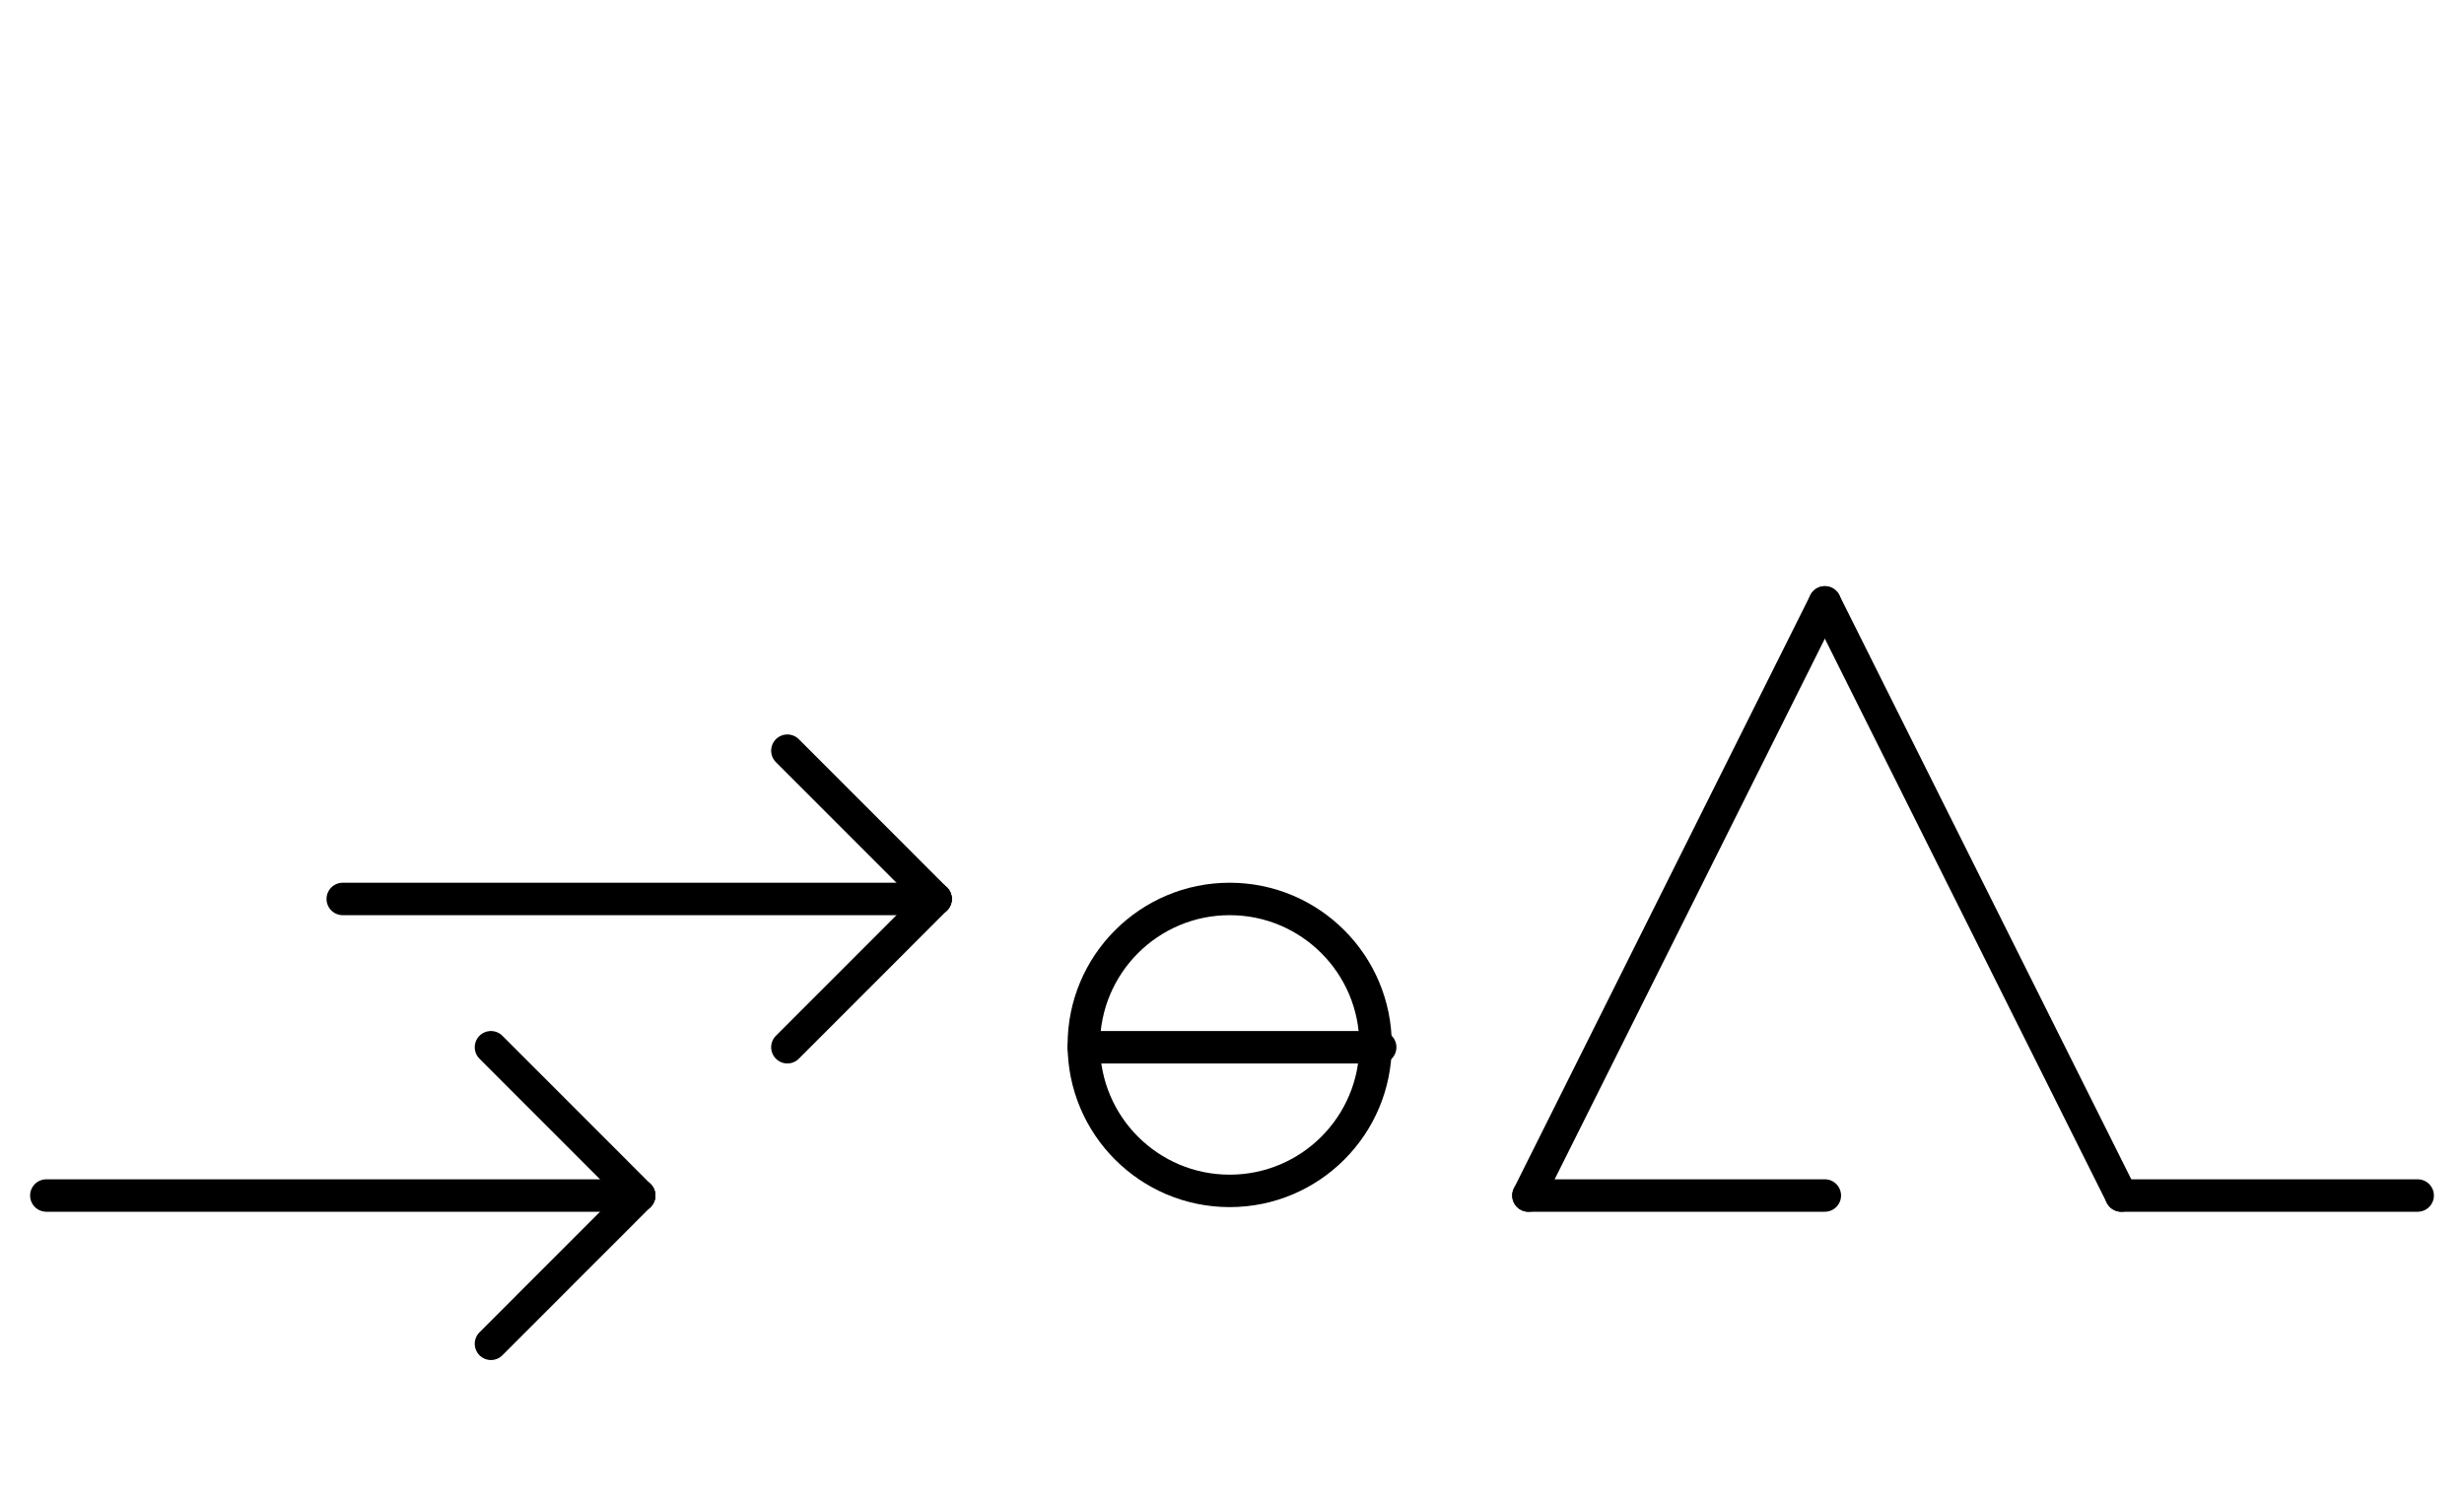 <?xml version="1.0" encoding="UTF-8" standalone="no"?>
<!DOCTYPE svg PUBLIC "-//W3C//DTD SVG 1.0//EN" "http://www.w3.org/TR/2001/REC-SVG-20010904/DTD/svg10.dtd">
<svg xmlns="http://www.w3.org/2000/svg" xmlns:xlink="http://www.w3.org/1999/xlink" fill-rule="evenodd" height="4.5in" preserveAspectRatio="none" stroke-linecap="round" viewBox="0 0 532 324" width="7.385in">
<style type="text/css">
.brush0 { fill: rgb(255,255,255); }
.pen0 { stroke: rgb(0,0,0); stroke-width: 1; stroke-linejoin: round; }
.font0 { font-size: 11px; font-family: "MS Sans Serif"; }
.pen1 { stroke: rgb(0,0,0); stroke-width: 7; stroke-linejoin: round; }
.brush1 { fill: none; }
.font1 { font-weight: bold; font-size: 16px; font-family: System, sans-serif; }
</style>
<g>
<line class="pen1" fill="none" x1="10" x2="138" y1="258" y2="258"/>
<line class="pen1" fill="none" x1="138" x2="106" y1="258" y2="226"/>
<line class="pen1" fill="none" x1="138" x2="106" y1="258" y2="290"/>
<line class="pen1" fill="none" x1="74" x2="202" y1="194" y2="194"/>
<line class="pen1" fill="none" x1="202" x2="170" y1="194" y2="162"/>
<line class="pen1" fill="none" x1="202" x2="170" y1="194" y2="226"/>
<line class="pen1" fill="none" x1="330" x2="394" y1="258" y2="130"/>
<line class="pen1" fill="none" x1="394" x2="458" y1="130" y2="258"/>
<circle class="pen1" cx="265.5" cy="225.5" fill="none" r="31.5"/>
<line class="pen1" fill="none" x1="234" x2="298" y1="226" y2="226"/>
<line class="pen1" fill="none" x1="330" x2="394" y1="258" y2="258"/>
<line class="pen1" fill="none" x1="458" x2="522" y1="258" y2="258"/>
</g>
</svg>
